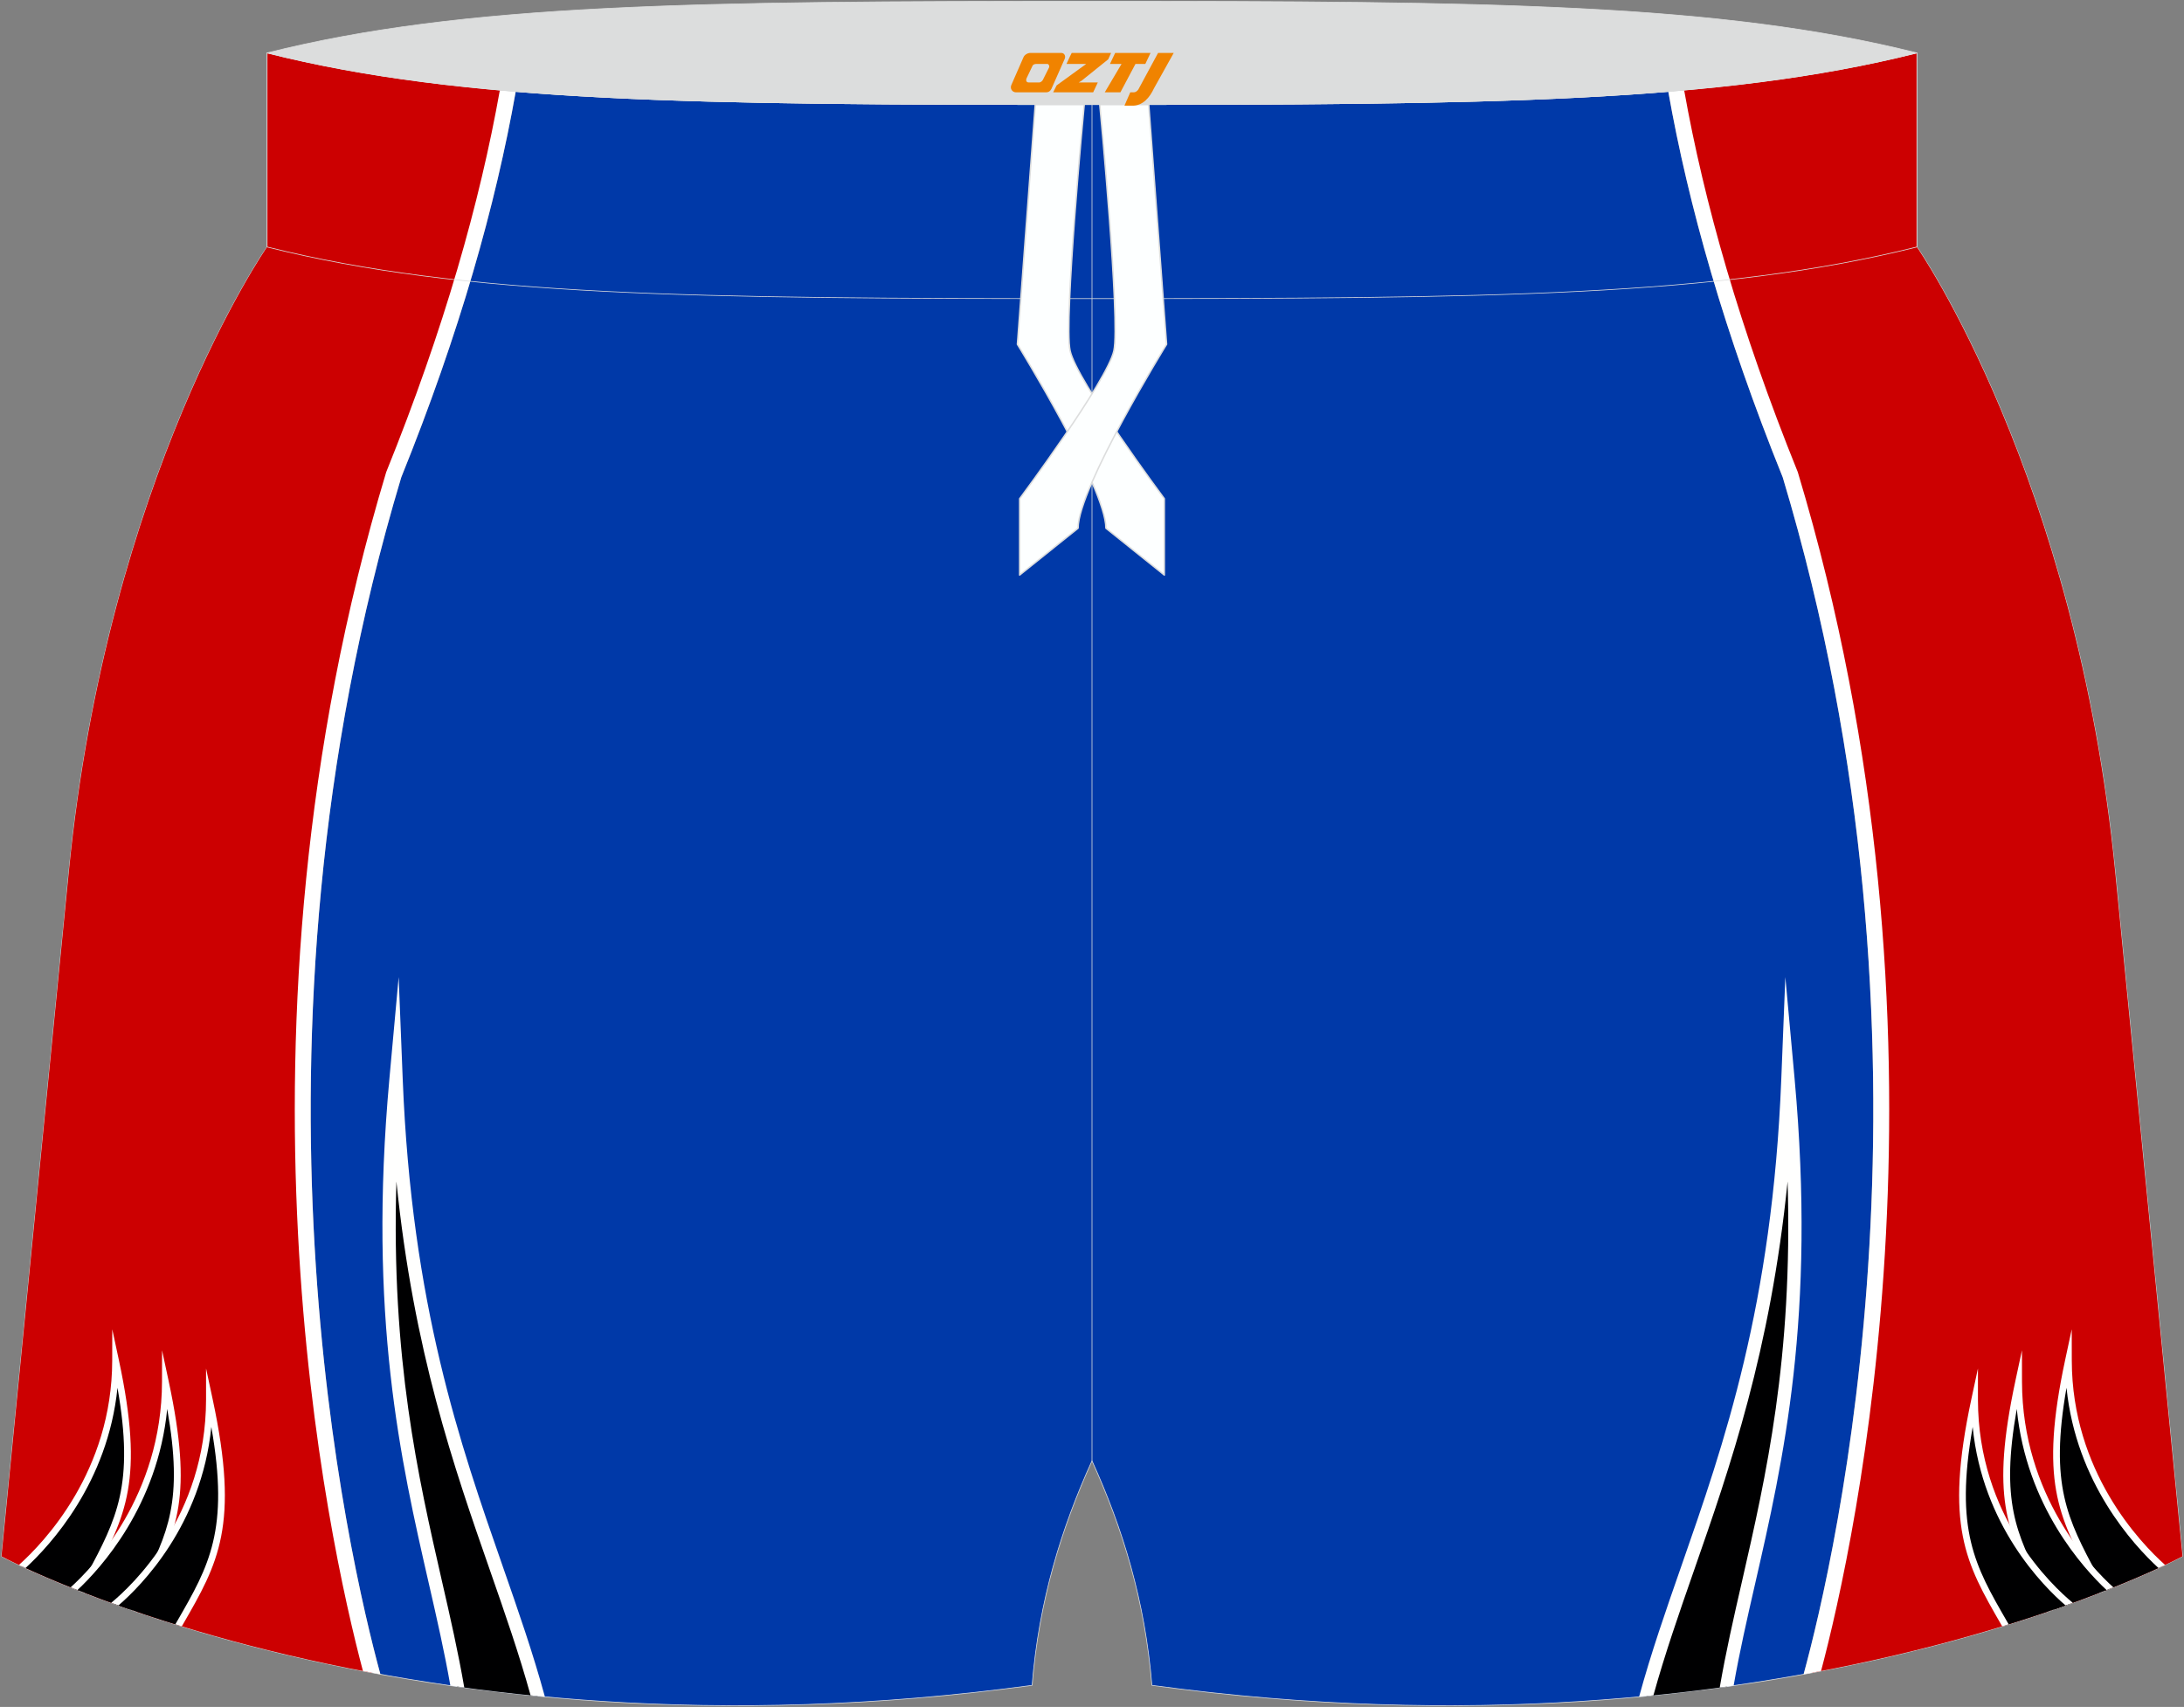 <?xml version="1.0" encoding="utf-8"?>
<!-- Generator: Adobe Illustrator 22.0.0, SVG Export Plug-In . SVG Version: 6.00 Build 0)  -->
<svg xmlns="http://www.w3.org/2000/svg" xmlns:xlink="http://www.w3.org/1999/xlink" version="1.1" id="图层_1" x="0px" y="0px" width="376.8px" height="294.5px" viewBox="0 0 376.8 294.5" enable-background="new 0 0 376.8 294.5" xml:space="preserve">
<rect x="0" y="0" width="376.8" height="294.5" fill="#808080" stroke="none"/>
<g>
	<path fill-rule="evenodd" clip-rule="evenodd" fill="#0039A8" d="M311.17,288.86c5.42-19.89,26.02-107.95-3.6-206.51   c-10.05-24.87-16.29-46.99-19.75-66.57c-25.82,2.12-57.18,2.26-99.42,2.26c-42.24,0-73.6-0.14-99.42-2.26   c-3.46,19.58-9.7,41.7-19.75,66.57c-29.62,98.56-9.03,186.62-3.6,206.51c29.28,5.32,67.42,8.04,112.44,1.92   c1.17-14.58,5.07-27.16,10.33-38.73c5.26,11.57,9.16,24.14,10.33,38.73C243.74,296.9,281.89,294.18,311.17,288.86z"/>
	
		<path fill-rule="evenodd" clip-rule="evenodd" fill="none" stroke="#DCDDDD" stroke-width="0.118" stroke-linecap="round" stroke-linejoin="round" stroke-miterlimit="22.926" d="   M198.73,290.77c-1.17-14.58-5.07-27.16-10.33-38.73c-5.26,11.57-9.16,24.14-10.33,38.73C69,305.62,0.26,268.51,0.26,268.51   L11.88,150.4C18.59,82.12,46.08,42.61,46.08,42.61V9.13c34.02,8.54,73.9,8.91,142.32,8.91s108.29-0.37,142.32-8.91v33.48   c0,0,27.49,39.51,34.21,107.78l11.62,118.11C376.54,268.51,307.8,305.62,198.73,290.77z"/>
	<g>
		<path fill-rule="evenodd" clip-rule="evenodd" fill="#CC0001" d="M87.59,15.66c-3.44,19.47-9.65,41.47-19.66,66.23    c-29.4,97.75-9.5,185.47-3.8,206.69c-40.72-7.59-63.87-20.07-63.87-20.07L11.88,150.4C18.59,82.12,46.08,42.61,46.08,42.61V9.13    C58.72,12.3,72.17,14.34,87.59,15.66z"/>
		<path fill-rule="evenodd" clip-rule="evenodd" fill="#FFFFFF" d="M88.98,15.78c-3.46,19.58-9.7,41.7-19.75,66.57    c-29.62,98.56-9.03,186.62-3.6,206.51c-1.01-0.18-2.02-0.37-3.01-0.56c-5.95-22.42-25.25-109.58,4-206.81l0.02-0.07l0.02-0.04    c9.95-24.62,16.14-46.49,19.58-65.83C87.15,15.62,88.06,15.7,88.98,15.78z"/>
		<g>
			<path fill-rule="evenodd" clip-rule="evenodd" fill="#000001" d="M3.83,270.26c4.53-4.12,16.08-16.49,16.11-35.53     c4.78,22.32,0.56,27.58-5.86,39.88C9.59,272.86,6.15,271.34,3.83,270.26z"/>
			<path fill-rule="evenodd" clip-rule="evenodd" fill="#FFFFFE" d="M3.26,270c4.33-3.87,16.07-16.15,16.1-35.27l0.01-5.39     l1.13,5.27c4.45,20.78,1.18,26.93-4.44,37.5c-0.47,0.88-0.96,1.8-1.44,2.72l-1.08-0.42c0.53-1.02,1.02-1.94,1.5-2.83     c5.06-9.52,8.18-15.37,5.23-32.15c-1.66,16.39-11.56,27.14-15.87,31.1C3.99,270.34,3.61,270.16,3.26,270z"/>
			<path fill-rule="evenodd" clip-rule="evenodd" fill="#000001" d="M12.77,274.1c4.06-3.73,15.72-16.17,15.74-35.73     c4.8,22.38,0.57,26.72-5.59,39.49C19.07,276.53,15.68,275.25,12.77,274.1z"/>
			<path fill-rule="evenodd" clip-rule="evenodd" fill="#FFFFFE" d="M12.19,273.86c3.79-3.42,15.73-15.78,15.76-35.5l0.01-5.39     l1.13,5.27c4.29,20.06,1.42,25.78-3.64,35.83c-0.63,1.25-1.29,2.57-1.97,3.97l-1.1-0.38c0.71-1.48,1.39-2.83,2.03-4.11     c4.53-9.01,7.27-14.46,4.44-30.47c-1.64,16.78-11.56,27.58-15.49,31.25L12.19,273.86z"/>
			<path fill-rule="evenodd" clip-rule="evenodd" fill="#000001" d="M19.81,276.76c3.94-3.33,16.29-15.36,16.31-35.27     c4.72,22,0.83,28.27-5.31,38.93C26.76,279.17,23.09,277.94,19.81,276.76z"/>
			<path fill-rule="evenodd" clip-rule="evenodd" fill="#FFFFFE" d="M19.19,276.53c3.55-2.93,16.34-14.88,16.36-35.05l0-5.39     l1.13,5.27c4.69,21.88,0.95,28.36-5.1,38.86l-0.21,0.37l-1.12-0.35l0.35-0.6c5.46-9.48,9-15.62,5.86-33.45     c-1.7,16.97-12.12,27.43-16.02,30.79C20.02,276.83,19.6,276.68,19.19,276.53z"/>
		</g>
		<path fill-rule="evenodd" clip-rule="evenodd" fill="#000001" d="M92.77,292.62c-7.71-28.05-22.35-53.26-24.46-106.39    c-4.79,52.84,6.07,78.69,10.57,104.75C83.35,291.6,87.98,292.15,92.77,292.62z"/>
		<path fill-rule="evenodd" clip-rule="evenodd" fill="#FFFFFE" d="M94.01,292.74c-2.05-7.52-4.6-14.84-7.28-22.52    c-7.36-21.08-15.7-45-17.25-84.02l-0.7-17.63l-1.6,17.57c-3.72,41.04,1.95,65.85,6.81,87.09c1.39,6.06,2.7,11.82,3.71,17.59    c0.8,0.11,1.59,0.23,2.4,0.33c-1.04-6.05-2.41-12.09-3.87-18.44c-4.08-17.87-8.76-38.29-7.84-68.87    c2.98,29.35,9.92,49.26,16.16,67.14c2.56,7.34,5,14.34,6.99,21.52C92.36,292.58,93.18,292.66,94.01,292.74z"/>
	</g>
	
		<line fill-rule="evenodd" clip-rule="evenodd" fill="none" stroke="#DCDDDD" stroke-width="0.118" stroke-linecap="round" stroke-linejoin="round" stroke-miterlimit="22.926" x1="188.4" y1="252.05" x2="188.4" y2="18.04"/>
	<g>
		<path fill-rule="evenodd" clip-rule="evenodd" fill="#CC0001" d="M289.21,15.66c3.44,19.47,9.65,41.47,19.66,66.23    c29.4,97.75,9.5,185.47,3.8,206.69c40.72-7.59,63.87-20.07,63.87-20.07L364.92,150.4c-6.72-68.28-34.21-107.78-34.21-107.78V9.13    C318.08,12.3,304.63,14.34,289.21,15.66z"/>
		<path fill-rule="evenodd" clip-rule="evenodd" fill="#FFFFFF" d="M287.82,15.78c3.46,19.58,9.7,41.7,19.75,66.57    c29.62,98.56,9.03,186.62,3.6,206.51c1.01-0.18,2.02-0.37,3.01-0.56c5.95-22.42,25.25-109.58-4-206.81l-0.02-0.07l-0.02-0.04    c-9.95-24.62-16.14-46.49-19.58-65.83C289.65,15.62,288.74,15.7,287.82,15.78z"/>
		<g>
			<path fill-rule="evenodd" clip-rule="evenodd" fill="#000001" d="M372.97,270.26c-4.53-4.12-16.08-16.49-16.11-35.53     c-4.78,22.32-0.56,27.58,5.86,39.88C367.21,272.86,370.65,271.34,372.97,270.26z"/>
			<path fill-rule="evenodd" clip-rule="evenodd" fill="#FFFFFE" d="M373.54,270c-4.33-3.87-16.07-16.15-16.1-35.27l-0.01-5.39     l-1.13,5.27c-4.45,20.78-1.18,26.93,4.44,37.5c0.47,0.88,0.96,1.8,1.44,2.72l1.08-0.42c-0.53-1.02-1.02-1.94-1.5-2.83     c-5.06-9.52-8.18-15.37-5.23-32.15c1.66,16.39,11.56,27.14,15.87,31.1C372.81,270.34,373.19,270.16,373.54,270z"/>
			<path fill-rule="evenodd" clip-rule="evenodd" fill="#000001" d="M364.03,274.1c-4.06-3.73-15.72-16.17-15.74-35.73     c-4.8,22.38-0.57,26.72,5.59,39.49C357.73,276.53,361.12,275.25,364.03,274.1z"/>
			<path fill-rule="evenodd" clip-rule="evenodd" fill="#FFFFFE" d="M364.61,273.86c-3.79-3.42-15.73-15.78-15.76-35.5l-0.01-5.39     l-1.13,5.27c-4.29,20.06-1.42,25.78,3.64,35.83c0.63,1.25,1.29,2.57,1.97,3.97l1.1-0.38c-0.71-1.48-1.39-2.83-2.03-4.11     c-4.53-9.01-7.27-14.46-4.44-30.47c1.64,16.78,11.56,27.58,15.49,31.25L364.61,273.86z"/>
			<path fill-rule="evenodd" clip-rule="evenodd" fill="#000001" d="M356.99,276.76c-3.94-3.33-16.29-15.36-16.31-35.27     c-4.72,22-0.83,28.27,5.31,38.93C350.04,279.17,353.71,277.94,356.99,276.76z"/>
			<path fill-rule="evenodd" clip-rule="evenodd" fill="#FFFFFE" d="M357.61,276.53c-3.55-2.93-16.34-14.88-16.36-35.05l0-5.39     l-1.13,5.27c-4.69,21.88-0.95,28.36,5.1,38.86l0.21,0.37l1.12-0.35l-0.35-0.6c-5.46-9.48-9-15.62-5.86-33.45     c1.7,16.97,12.12,27.43,16.02,30.79C356.78,276.83,357.2,276.68,357.61,276.53z"/>
		</g>
		<path fill-rule="evenodd" clip-rule="evenodd" fill="#000001" d="M284.03,292.62c7.71-28.05,22.35-53.26,24.46-106.39    c4.79,52.84-6.07,78.69-10.57,104.75C293.45,291.6,288.82,292.15,284.03,292.62z"/>
		<path fill-rule="evenodd" clip-rule="evenodd" fill="#FFFFFE" d="M282.79,292.74c2.05-7.52,4.6-14.84,7.28-22.52    c7.36-21.08,15.7-45,17.25-84.02l0.7-17.63l1.6,17.57c3.72,41.04-1.95,65.85-6.81,87.09c-1.39,6.06-2.7,11.82-3.71,17.59    c-0.8,0.11-1.59,0.23-2.4,0.33c1.04-6.05,2.41-12.09,3.87-18.44c4.08-17.87,8.76-38.29,7.84-68.87    c-2.98,29.35-9.92,49.26-16.16,67.14c-2.56,7.34-5,14.34-6.99,21.52C284.44,292.58,283.62,292.66,282.79,292.74z"/>
	</g>
	
		<path fill-rule="evenodd" clip-rule="evenodd" fill="#DCDDDD" stroke="#DCDDDD" stroke-width="0.118" stroke-linecap="round" stroke-linejoin="round" stroke-miterlimit="22.926" d="   M46.08,9.13c34.02-8.54,73.9-8.91,142.32-8.91s108.29,0.37,142.32,8.91c-34.02,8.54-73.9,8.91-142.32,8.91S80.11,17.67,46.08,9.13z   "/>
	
		<path fill-rule="evenodd" clip-rule="evenodd" fill="none" stroke="#DCDDDD" stroke-width="0.118" stroke-linecap="round" stroke-linejoin="round" stroke-miterlimit="22.926" d="   M330.72,9.13v33.48c-34.02,8.54-73.9,8.91-142.32,8.91S80.11,51.15,46.08,42.61V9.13c34.02,8.54,73.9,8.91,142.32,8.91   S296.69,17.67,330.72,9.13z"/>
	<g>
		
			<path fill-rule="evenodd" clip-rule="evenodd" fill="#FDFFFF" stroke="#DCDDDD" stroke-width="0.251" stroke-linecap="round" stroke-linejoin="round" stroke-miterlimit="22.926" d="    M187.06,18.04h-8.45l-3.08,41.36c0,0,15.27,24.75,15.27,31.73l10.08,8.08V86.04c0,0-15.16-20.36-16.26-25.55    C183.52,55.35,187,18.64,187.06,18.04z"/>
		
			<path fill-rule="evenodd" clip-rule="evenodd" fill="#FDFFFF" stroke="#DCDDDD" stroke-width="0.251" stroke-linecap="round" stroke-linejoin="round" stroke-miterlimit="22.926" d="    M189.74,18.04h8.45l3.08,41.36c0,0-15.27,24.75-15.27,31.73l-10.08,8.08V86.04c0,0,15.16-20.36,16.26-25.55    C193.28,55.35,189.8,18.64,189.74,18.04z"/>
	</g>
	
</g>
<g>
	<path fill="#F08300" d="M199.8,9.13l-3.4,6.3c-0.2,0.3-0.5,0.5-0.8,0.5h-0.6l-1,2.3h1.2c2,0.1,3.2-1.5,3.9-3L202.5,9.13h-2.5L199.8,9.13z"/>
	<polygon fill="#F08300" points="192.6,9.13 ,198.5,9.13 ,197.6,11.03 ,195.9,11.03 ,193.3,15.93 ,190.6,15.93 ,193.5,11.03 ,191.5,11.03 ,192.4,9.13"/>
	<polygon fill="#F08300" points="186.6,14.23 ,186.1,14.23 ,186.6,13.93 ,191.2,10.23 ,191.7,9.13 ,184.9,9.13 ,184.6,9.73 ,184,11.03 ,186.8,11.03 ,187.4,11.03 ,182.3,14.73    ,181.7,15.93 ,188.3,15.93 ,188.6,15.93 ,189.4,14.23"/>
	<path fill="#F08300" d="M183.1,9.13H177.8C177.3,9.13,176.8,9.43,176.6,9.83L174.5,14.63C174.2,15.23,174.6,15.93,175.3,15.93h5.2c0.4,0,0.7-0.2,0.9-0.6L183.7,10.13C183.9,9.63,183.6,9.13,183.1,9.13z M181,11.63L179.9,13.83C179.7,14.13,179.4,14.23,179.3,14.23l-1.8,0C177.3,14.23,176.9,14.13,177.1,13.53l1-2.1c0.1-0.3,0.4-0.4,0.7-0.4h1.9   C180.9,11.03,181.1,11.33,181,11.63z"/>
</g>
</svg>